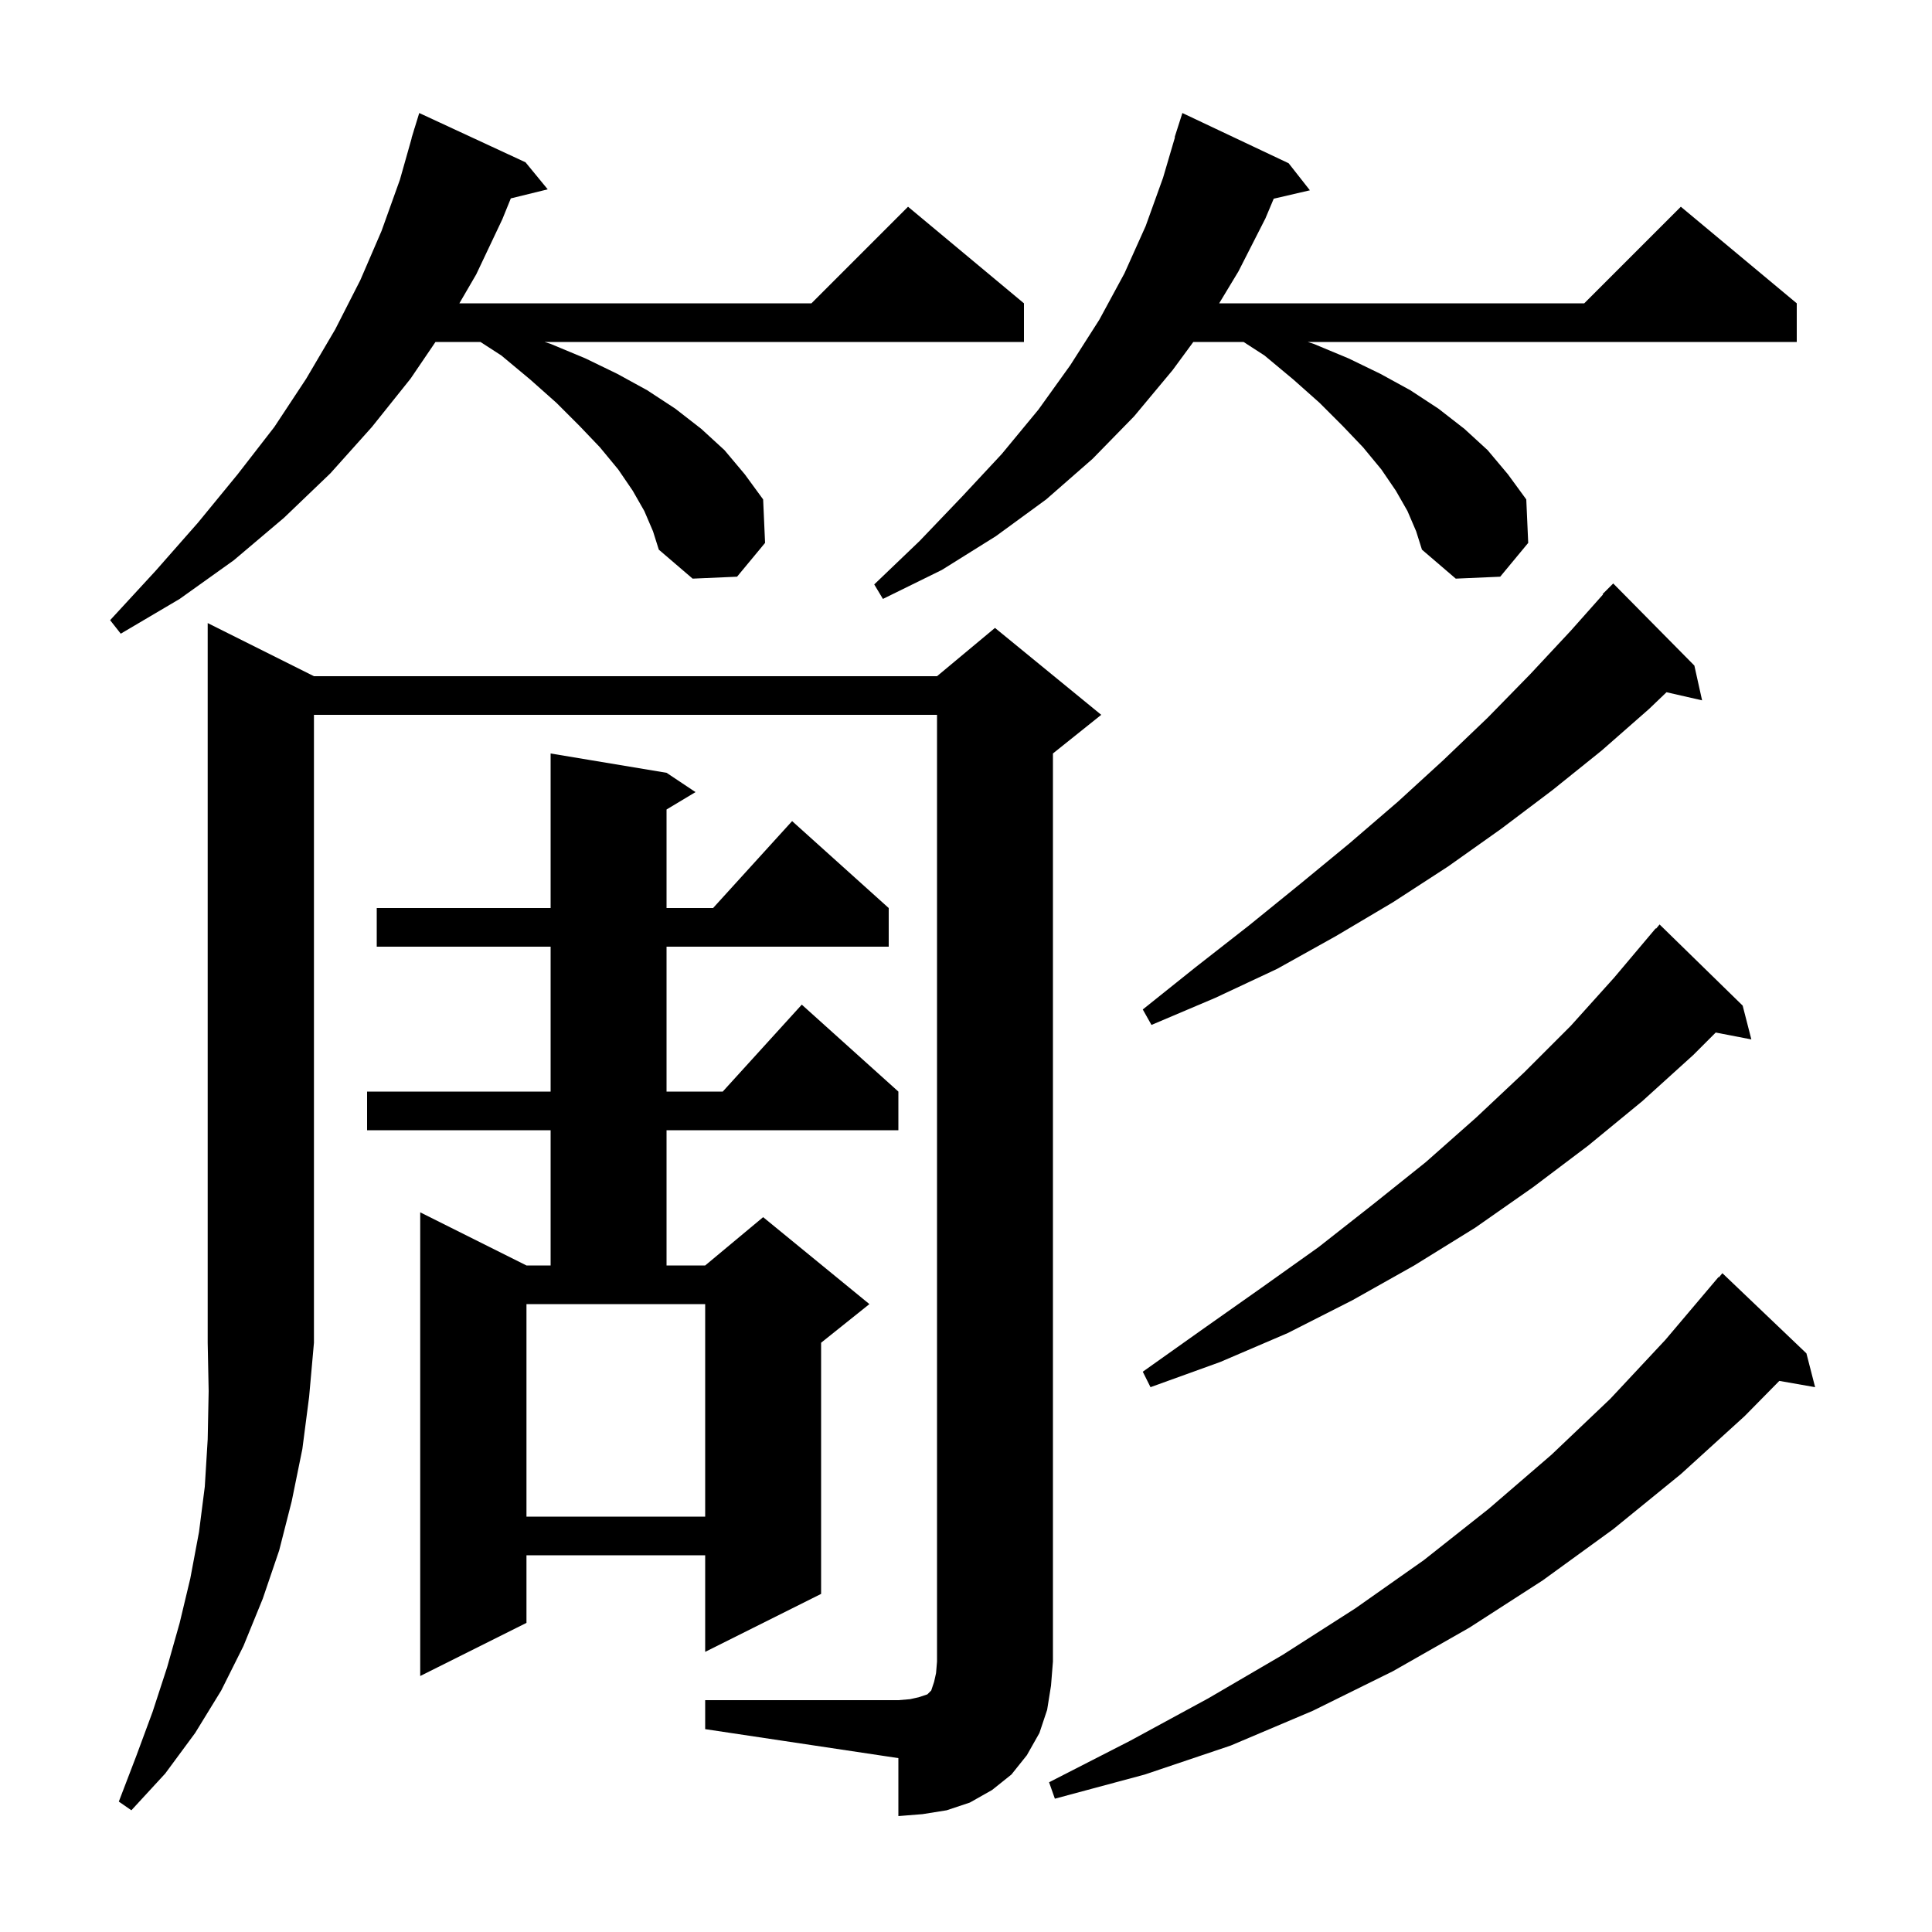 <svg xmlns="http://www.w3.org/2000/svg" xmlns:xlink="http://www.w3.org/1999/xlink" version="1.1" baseProfile="full" viewBox="0 0 200 200" width="200" height="200">
<g fill="black">
<path d="M 32.5 70.0 L 97.0 70.0 L 103.0 65.0 L 114.0 74.0 L 109.0 78.0 L 109.0 172.0 L 108.8 174.5 L 108.4 177.0 L 107.6 179.4 L 106.3 181.7 L 104.7 183.7 L 102.7 185.3 L 100.4 186.6 L 98.0 187.4 L 95.5 187.8 L 93.0 188.0 L 93.0 182.0 L 73.0 179.0 L 73.0 176.0 L 93.0 176.0 L 94.2 175.9 L 95.1 175.7 L 96.0 175.4 L 96.4 175.0 L 96.7 174.1 L 96.9 173.2 L 97.0 172.0 L 97.0 74.0 L 32.5 74.0 L 32.5 139.0 L 32.0 144.6 L 31.3 150.0 L 30.2 155.4 L 28.9 160.5 L 27.2 165.5 L 25.2 170.4 L 22.9 175.0 L 20.2 179.4 L 17.1 183.6 L 13.6 187.4 L 12.3 186.5 L 14.1 181.8 L 15.8 177.2 L 17.3 172.6 L 18.6 168.0 L 19.7 163.4 L 20.6 158.6 L 21.2 153.9 L 21.5 149.0 L 21.6 144.0 L 21.5 139.0 L 21.5 64.5 Z M 187.0 140.1 L 187.9 143.6 L 184.194 142.95 L 180.6 146.6 L 174.0 152.6 L 167.0 158.3 L 159.7 163.6 L 152.1 168.5 L 144.2 173.0 L 135.9 177.1 L 127.4 180.7 L 118.5 183.7 L 109.2 186.2 L 108.6 184.5 L 117.0 180.2 L 125.1 175.8 L 132.8 171.3 L 140.3 166.5 L 147.4 161.5 L 154.1 156.2 L 160.6 150.6 L 166.7 144.8 L 172.4 138.7 L 177.9 132.2 L 177.939 132.234 L 178.3 131.8 Z M 69.0 80.0 L 72.0 82.0 L 69.0 83.8 L 69.0 94.0 L 73.818 94.0 L 82.0 85.0 L 92.0 94.0 L 92.0 98.0 L 69.0 98.0 L 69.0 113.0 L 74.818 113.0 L 83.0 104.0 L 93.0 113.0 L 93.0 117.0 L 69.0 117.0 L 69.0 131.0 L 73.0 131.0 L 79.0 126.0 L 90.0 135.0 L 85.0 139.0 L 85.0 165.0 L 73.0 171.0 L 73.0 161.0 L 54.5 161.0 L 54.5 168.0 L 43.5 173.5 L 43.5 125.5 L 54.5 131.0 L 57.0 131.0 L 57.0 117.0 L 38.0 117.0 L 38.0 113.0 L 57.0 113.0 L 57.0 98.0 L 39.0 98.0 L 39.0 94.0 L 57.0 94.0 L 57.0 78.0 Z M 54.5 157.0 L 73.0 157.0 L 73.0 135.0 L 54.5 135.0 Z M 180.4 104.1 L 181.3 107.6 L 177.612 106.888 L 175.3 109.2 L 170.0 114.0 L 164.4 118.6 L 158.7 122.9 L 152.7 127.1 L 146.4 131.0 L 140.0 134.6 L 133.3 138.0 L 126.3 141.0 L 119.1 143.6 L 118.3 142.0 L 124.5 137.6 L 130.6 133.3 L 136.5 129.1 L 142.1 124.7 L 147.6 120.3 L 152.8 115.7 L 157.8 111.0 L 162.6 106.2 L 167.1 101.2 L 171.4 96.1 L 171.438 96.134 L 171.8 95.7 Z M 175.4 68.9 L 176.2 72.5 L 172.517 71.66 L 170.7 73.4 L 165.8 77.7 L 160.7 81.8 L 155.4 85.8 L 149.9 89.7 L 144.2 93.4 L 138.3 96.9 L 132.2 100.3 L 125.8 103.3 L 119.2 106.1 L 118.3 104.5 L 123.8 100.1 L 129.3 95.8 L 134.6 91.5 L 139.7 87.3 L 144.7 83.0 L 149.4 78.7 L 154.0 74.3 L 158.4 69.8 L 162.6 65.3 L 165.946 61.536 L 165.9 61.5 L 167.0 60.4 Z M 66.7 52.9 L 65.5 50.8 L 64.0 48.6 L 62.1 46.3 L 60.0 44.1 L 57.6 41.7 L 54.9 39.3 L 51.9 36.8 L 49.736 35.4 L 45.081 35.4 L 42.5 39.2 L 38.5 44.2 L 34.2 49.0 L 29.4 53.6 L 24.2 58.0 L 18.6 62.0 L 12.5 65.6 L 11.4 64.2 L 16.1 59.1 L 20.5 54.1 L 24.6 49.1 L 28.4 44.2 L 31.7 39.2 L 34.7 34.1 L 37.3 29.0 L 39.5 23.9 L 41.4 18.6 L 42.616 14.303 L 42.6 14.3 L 42.812 13.612 L 42.9 13.3 L 42.907 13.302 L 43.4 11.7 L 54.4 16.8 L 56.7 19.6 L 52.879 20.538 L 52.0 22.7 L 49.3 28.4 L 47.555 31.4 L 84.0 31.4 L 94.0 21.4 L 106.0 31.4 L 106.0 35.4 L 56.367 35.4 L 57.0 35.6 L 60.6 37.1 L 63.9 38.7 L 67.0 40.4 L 69.9 42.3 L 72.6 44.4 L 75.0 46.6 L 77.1 49.1 L 79.0 51.7 L 79.2 56.2 L 76.3 59.7 L 71.7 59.9 L 68.2 56.9 L 67.6 55.0 Z M 145.7 52.9 L 144.5 50.8 L 143.0 48.6 L 141.1 46.3 L 139.0 44.1 L 136.6 41.7 L 133.9 39.3 L 130.9 36.8 L 128.736 35.4 L 123.531 35.4 L 121.4 38.3 L 117.4 43.1 L 113.1 47.5 L 108.3 51.7 L 103.1 55.5 L 97.5 59.0 L 91.4 62.0 L 90.5 60.5 L 95.2 56.0 L 99.6 51.4 L 103.7 47.0 L 107.5 42.4 L 110.8 37.8 L 113.8 33.1 L 116.4 28.3 L 118.6 23.4 L 120.4 18.4 L 121.633 14.208 L 121.6 14.2 L 122.4 11.7 L 133.4 16.9 L 135.6 19.7 L 131.855 20.569 L 131.0 22.6 L 128.2 28.1 L 126.208 31.4 L 164.0 31.4 L 174.0 21.4 L 186.0 31.4 L 186.0 35.4 L 135.367 35.4 L 136.0 35.6 L 139.6 37.1 L 142.9 38.7 L 146.0 40.4 L 148.9 42.3 L 151.6 44.4 L 154.0 46.6 L 156.1 49.1 L 158.0 51.7 L 158.2 56.2 L 155.3 59.7 L 150.7 59.9 L 147.2 56.9 L 146.6 55.0 Z " />
</g>
</svg>
